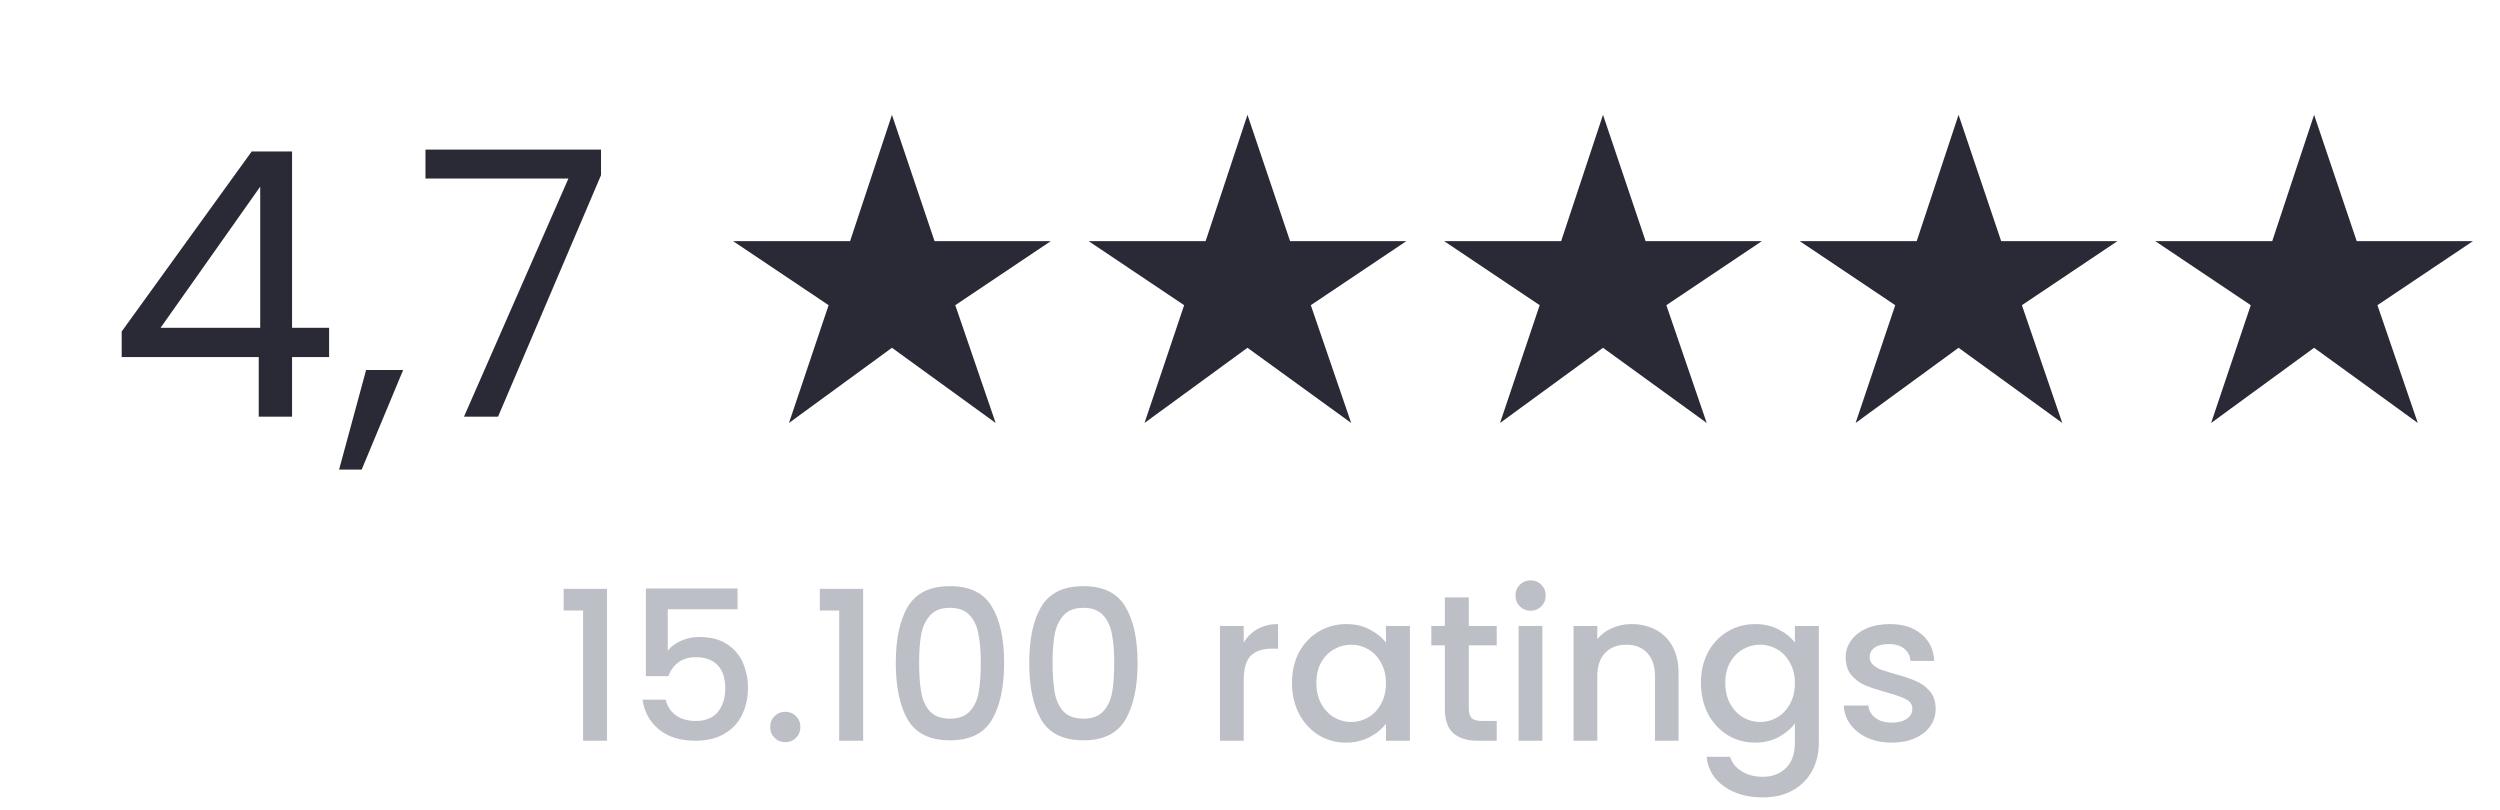 <?xml version="1.0" encoding="UTF-8"?>
<svg xmlns="http://www.w3.org/2000/svg" width="108" height="35" viewBox="0 0 108 35" fill="none">
  <path d="M5.257 15.424V14.32L10.873 6.544H12.617V14.16H14.217V15.424H12.617V18H11.177V15.424H5.257ZM11.241 8.064L6.937 14.16H11.241V8.064ZM17.416 15.984L15.624 20.288H14.648L15.816 15.984H17.416ZM25.964 7.568L21.516 18H20.044L24.556 7.712H18.38V6.464H25.964V7.568ZM34.084 18.272L35.796 13.184L31.668 10.416H36.724L38.532 4.96L40.372 10.416H45.396L41.268 13.184L43.012 18.272L38.532 15.024L34.084 18.272ZM49.443 18.272L51.155 13.184L47.027 10.416H52.083L53.891 4.96L55.731 10.416H60.755L56.627 13.184L58.371 18.272L53.891 15.024L49.443 18.272ZM64.802 18.272L66.514 13.184L62.386 10.416H67.442L69.25 4.96L71.09 10.416H76.114L71.986 13.184L73.73 18.272L69.25 15.024L64.802 18.272ZM80.162 18.272L81.874 13.184L77.746 10.416H82.802L84.61 4.96L86.45 10.416H91.474L87.346 13.184L89.09 18.272L84.61 15.024L80.162 18.272ZM95.521 18.272L97.233 13.184L93.105 10.416H98.161L99.969 4.96L101.809 10.416H106.833L102.705 13.184L104.449 18.272L99.969 15.024L95.521 18.272Z" fill="#292A35"></path>
  <path d="M24.351 26.375V25.439H26.223V32H25.188V26.375H24.351ZM31.862 26.321H28.847V28.112C28.973 27.944 29.159 27.803 29.405 27.689C29.657 27.575 29.924 27.518 30.206 27.518C30.71 27.518 31.118 27.626 31.43 27.842C31.748 28.058 31.973 28.331 32.105 28.661C32.243 28.991 32.312 29.339 32.312 29.705C32.312 30.149 32.225 30.545 32.051 30.893C31.883 31.235 31.628 31.505 31.286 31.703C30.95 31.901 30.536 32 30.044 32C29.39 32 28.865 31.838 28.469 31.514C28.073 31.19 27.836 30.761 27.758 30.227H28.757C28.823 30.509 28.97 30.734 29.198 30.902C29.426 31.064 29.711 31.145 30.053 31.145C30.479 31.145 30.797 31.016 31.007 30.758C31.223 30.5 31.331 30.158 31.331 29.732C31.331 29.3 31.223 28.97 31.007 28.742C30.791 28.508 30.473 28.391 30.053 28.391C29.759 28.391 29.51 28.466 29.306 28.616C29.108 28.76 28.964 28.958 28.874 29.21H27.902V25.421H31.862V26.321ZM33.929 32.063C33.743 32.063 33.587 32 33.461 31.874C33.335 31.748 33.272 31.592 33.272 31.406C33.272 31.22 33.335 31.064 33.461 30.938C33.587 30.812 33.743 30.749 33.929 30.749C34.109 30.749 34.262 30.812 34.388 30.938C34.514 31.064 34.577 31.22 34.577 31.406C34.577 31.592 34.514 31.748 34.388 31.874C34.262 32 34.109 32.063 33.929 32.063ZM35.416 26.375V25.439H37.288V32H36.253V26.375H35.416ZM38.698 28.634C38.698 27.596 38.872 26.786 39.22 26.204C39.574 25.616 40.18 25.322 41.038 25.322C41.896 25.322 42.499 25.616 42.847 26.204C43.201 26.786 43.378 27.596 43.378 28.634C43.378 29.684 43.201 30.506 42.847 31.1C42.499 31.688 41.896 31.982 41.038 31.982C40.18 31.982 39.574 31.688 39.22 31.1C38.872 30.506 38.698 29.684 38.698 28.634ZM42.37 28.634C42.37 28.148 42.337 27.737 42.271 27.401C42.211 27.065 42.085 26.792 41.893 26.582C41.701 26.366 41.416 26.258 41.038 26.258C40.66 26.258 40.375 26.366 40.183 26.582C39.991 26.792 39.862 27.065 39.796 27.401C39.736 27.737 39.706 28.148 39.706 28.634C39.706 29.138 39.736 29.561 39.796 29.903C39.856 30.245 39.982 30.521 40.174 30.731C40.372 30.941 40.66 31.046 41.038 31.046C41.416 31.046 41.701 30.941 41.893 30.731C42.091 30.521 42.22 30.245 42.28 29.903C42.34 29.561 42.37 29.138 42.37 28.634ZM44.463 28.634C44.463 27.596 44.637 26.786 44.985 26.204C45.339 25.616 45.945 25.322 46.803 25.322C47.661 25.322 48.264 25.616 48.612 26.204C48.966 26.786 49.143 27.596 49.143 28.634C49.143 29.684 48.966 30.506 48.612 31.1C48.264 31.688 47.661 31.982 46.803 31.982C45.945 31.982 45.339 31.688 44.985 31.1C44.637 30.506 44.463 29.684 44.463 28.634ZM48.135 28.634C48.135 28.148 48.102 27.737 48.036 27.401C47.976 27.065 47.85 26.792 47.658 26.582C47.466 26.366 47.181 26.258 46.803 26.258C46.425 26.258 46.14 26.366 45.948 26.582C45.756 26.792 45.627 27.065 45.561 27.401C45.501 27.737 45.471 28.148 45.471 28.634C45.471 29.138 45.501 29.561 45.561 29.903C45.621 30.245 45.747 30.521 45.939 30.731C46.137 30.941 46.425 31.046 46.803 31.046C47.181 31.046 47.466 30.941 47.658 30.731C47.856 30.521 47.985 30.245 48.045 29.903C48.105 29.561 48.135 29.138 48.135 28.634ZM53.728 27.761C53.878 27.509 54.076 27.314 54.322 27.176C54.574 27.032 54.871 26.96 55.213 26.96V28.022H54.952C54.55 28.022 54.244 28.124 54.034 28.328C53.83 28.532 53.728 28.886 53.728 29.39V32H52.702V27.041H53.728V27.761ZM55.814 29.498C55.814 29 55.916 28.559 56.12 28.175C56.33 27.791 56.612 27.494 56.966 27.284C57.326 27.068 57.722 26.96 58.154 26.96C58.544 26.96 58.883 27.038 59.171 27.194C59.465 27.344 59.699 27.533 59.873 27.761V27.041H60.908V32H59.873V31.262C59.699 31.496 59.462 31.691 59.162 31.847C58.862 32.003 58.52 32.081 58.136 32.081C57.71 32.081 57.32 31.973 56.966 31.757C56.612 31.535 56.33 31.229 56.12 30.839C55.916 30.443 55.814 29.996 55.814 29.498ZM59.873 29.516C59.873 29.174 59.801 28.877 59.657 28.625C59.519 28.373 59.336 28.181 59.108 28.049C58.88 27.917 58.634 27.851 58.37 27.851C58.106 27.851 57.86 27.917 57.632 28.049C57.404 28.175 57.218 28.364 57.074 28.616C56.936 28.862 56.867 29.156 56.867 29.498C56.867 29.84 56.936 30.14 57.074 30.398C57.218 30.656 57.404 30.854 57.632 30.992C57.866 31.124 58.112 31.19 58.37 31.19C58.634 31.19 58.88 31.124 59.108 30.992C59.336 30.86 59.519 30.668 59.657 30.416C59.801 30.158 59.873 29.858 59.873 29.516ZM63.453 27.878V30.623C63.453 30.809 63.495 30.944 63.579 31.028C63.669 31.106 63.819 31.145 64.029 31.145H64.659V32H63.849C63.387 32 63.033 31.892 62.787 31.676C62.541 31.46 62.418 31.109 62.418 30.623V27.878H61.833V27.041H62.418V25.808H63.453V27.041H64.659V27.878H63.453ZM66.126 26.384C65.94 26.384 65.784 26.321 65.658 26.195C65.532 26.069 65.469 25.913 65.469 25.727C65.469 25.541 65.532 25.385 65.658 25.259C65.784 25.133 65.94 25.07 66.126 25.07C66.306 25.07 66.459 25.133 66.585 25.259C66.711 25.385 66.774 25.541 66.774 25.727C66.774 25.913 66.711 26.069 66.585 26.195C66.459 26.321 66.306 26.384 66.126 26.384ZM66.63 27.041V32H65.604V27.041H66.63ZM70.479 26.96C70.869 26.96 71.217 27.041 71.523 27.203C71.835 27.365 72.078 27.605 72.252 27.923C72.426 28.241 72.513 28.625 72.513 29.075V32H71.496V29.228C71.496 28.784 71.385 28.445 71.163 28.211C70.941 27.971 70.638 27.851 70.254 27.851C69.87 27.851 69.564 27.971 69.336 28.211C69.114 28.445 69.003 28.784 69.003 29.228V32H67.977V27.041H69.003V27.608C69.171 27.404 69.384 27.245 69.642 27.131C69.906 27.017 70.185 26.96 70.479 26.96ZM75.82 26.96C76.204 26.96 76.543 27.038 76.837 27.194C77.137 27.344 77.371 27.533 77.539 27.761V27.041H78.574V32.081C78.574 32.537 78.478 32.942 78.286 33.296C78.094 33.656 77.815 33.938 77.449 34.142C77.089 34.346 76.657 34.448 76.153 34.448C75.481 34.448 74.923 34.289 74.479 33.971C74.035 33.659 73.783 33.233 73.723 32.693H74.74C74.818 32.951 74.983 33.158 75.235 33.314C75.493 33.476 75.799 33.557 76.153 33.557C76.567 33.557 76.9 33.431 77.152 33.179C77.41 32.927 77.539 32.561 77.539 32.081V31.253C77.365 31.487 77.128 31.685 76.828 31.847C76.534 32.003 76.198 32.081 75.82 32.081C75.388 32.081 74.992 31.973 74.632 31.757C74.278 31.535 73.996 31.229 73.786 30.839C73.582 30.443 73.48 29.996 73.48 29.498C73.48 29 73.582 28.559 73.786 28.175C73.996 27.791 74.278 27.494 74.632 27.284C74.992 27.068 75.388 26.96 75.82 26.96ZM77.539 29.516C77.539 29.174 77.467 28.877 77.323 28.625C77.185 28.373 77.002 28.181 76.774 28.049C76.546 27.917 76.3 27.851 76.036 27.851C75.772 27.851 75.526 27.917 75.298 28.049C75.07 28.175 74.884 28.364 74.74 28.616C74.602 28.862 74.533 29.156 74.533 29.498C74.533 29.84 74.602 30.14 74.74 30.398C74.884 30.656 75.07 30.854 75.298 30.992C75.532 31.124 75.778 31.19 76.036 31.19C76.3 31.19 76.546 31.124 76.774 30.992C77.002 30.86 77.185 30.668 77.323 30.416C77.467 30.158 77.539 29.858 77.539 29.516ZM81.722 32.081C81.332 32.081 80.981 32.012 80.669 31.874C80.363 31.73 80.12 31.538 79.94 31.298C79.76 31.052 79.664 30.779 79.652 30.479H80.714C80.732 30.689 80.831 30.866 81.011 31.01C81.197 31.148 81.428 31.217 81.704 31.217C81.992 31.217 82.214 31.163 82.37 31.055C82.532 30.941 82.613 30.797 82.613 30.623C82.613 30.437 82.523 30.299 82.343 30.209C82.169 30.119 81.89 30.02 81.506 29.912C81.134 29.81 80.831 29.711 80.597 29.615C80.363 29.519 80.159 29.372 79.985 29.174C79.817 28.976 79.733 28.715 79.733 28.391C79.733 28.127 79.811 27.887 79.967 27.671C80.123 27.449 80.345 27.275 80.633 27.149C80.927 27.023 81.263 26.96 81.641 26.96C82.205 26.96 82.658 27.104 83 27.392C83.348 27.674 83.534 28.061 83.558 28.553H82.532C82.514 28.331 82.424 28.154 82.262 28.022C82.1 27.89 81.881 27.824 81.605 27.824C81.335 27.824 81.128 27.875 80.984 27.977C80.84 28.079 80.768 28.214 80.768 28.382C80.768 28.514 80.816 28.625 80.912 28.715C81.008 28.805 81.125 28.877 81.263 28.931C81.401 28.979 81.605 29.042 81.875 29.12C82.235 29.216 82.529 29.315 82.757 29.417C82.991 29.513 83.192 29.657 83.36 29.849C83.528 30.041 83.615 30.296 83.621 30.614C83.621 30.896 83.543 31.148 83.387 31.37C83.231 31.592 83.009 31.766 82.721 31.892C82.439 32.018 82.106 32.081 81.722 32.081Z" fill="#BDBFC7"></path>
</svg>
